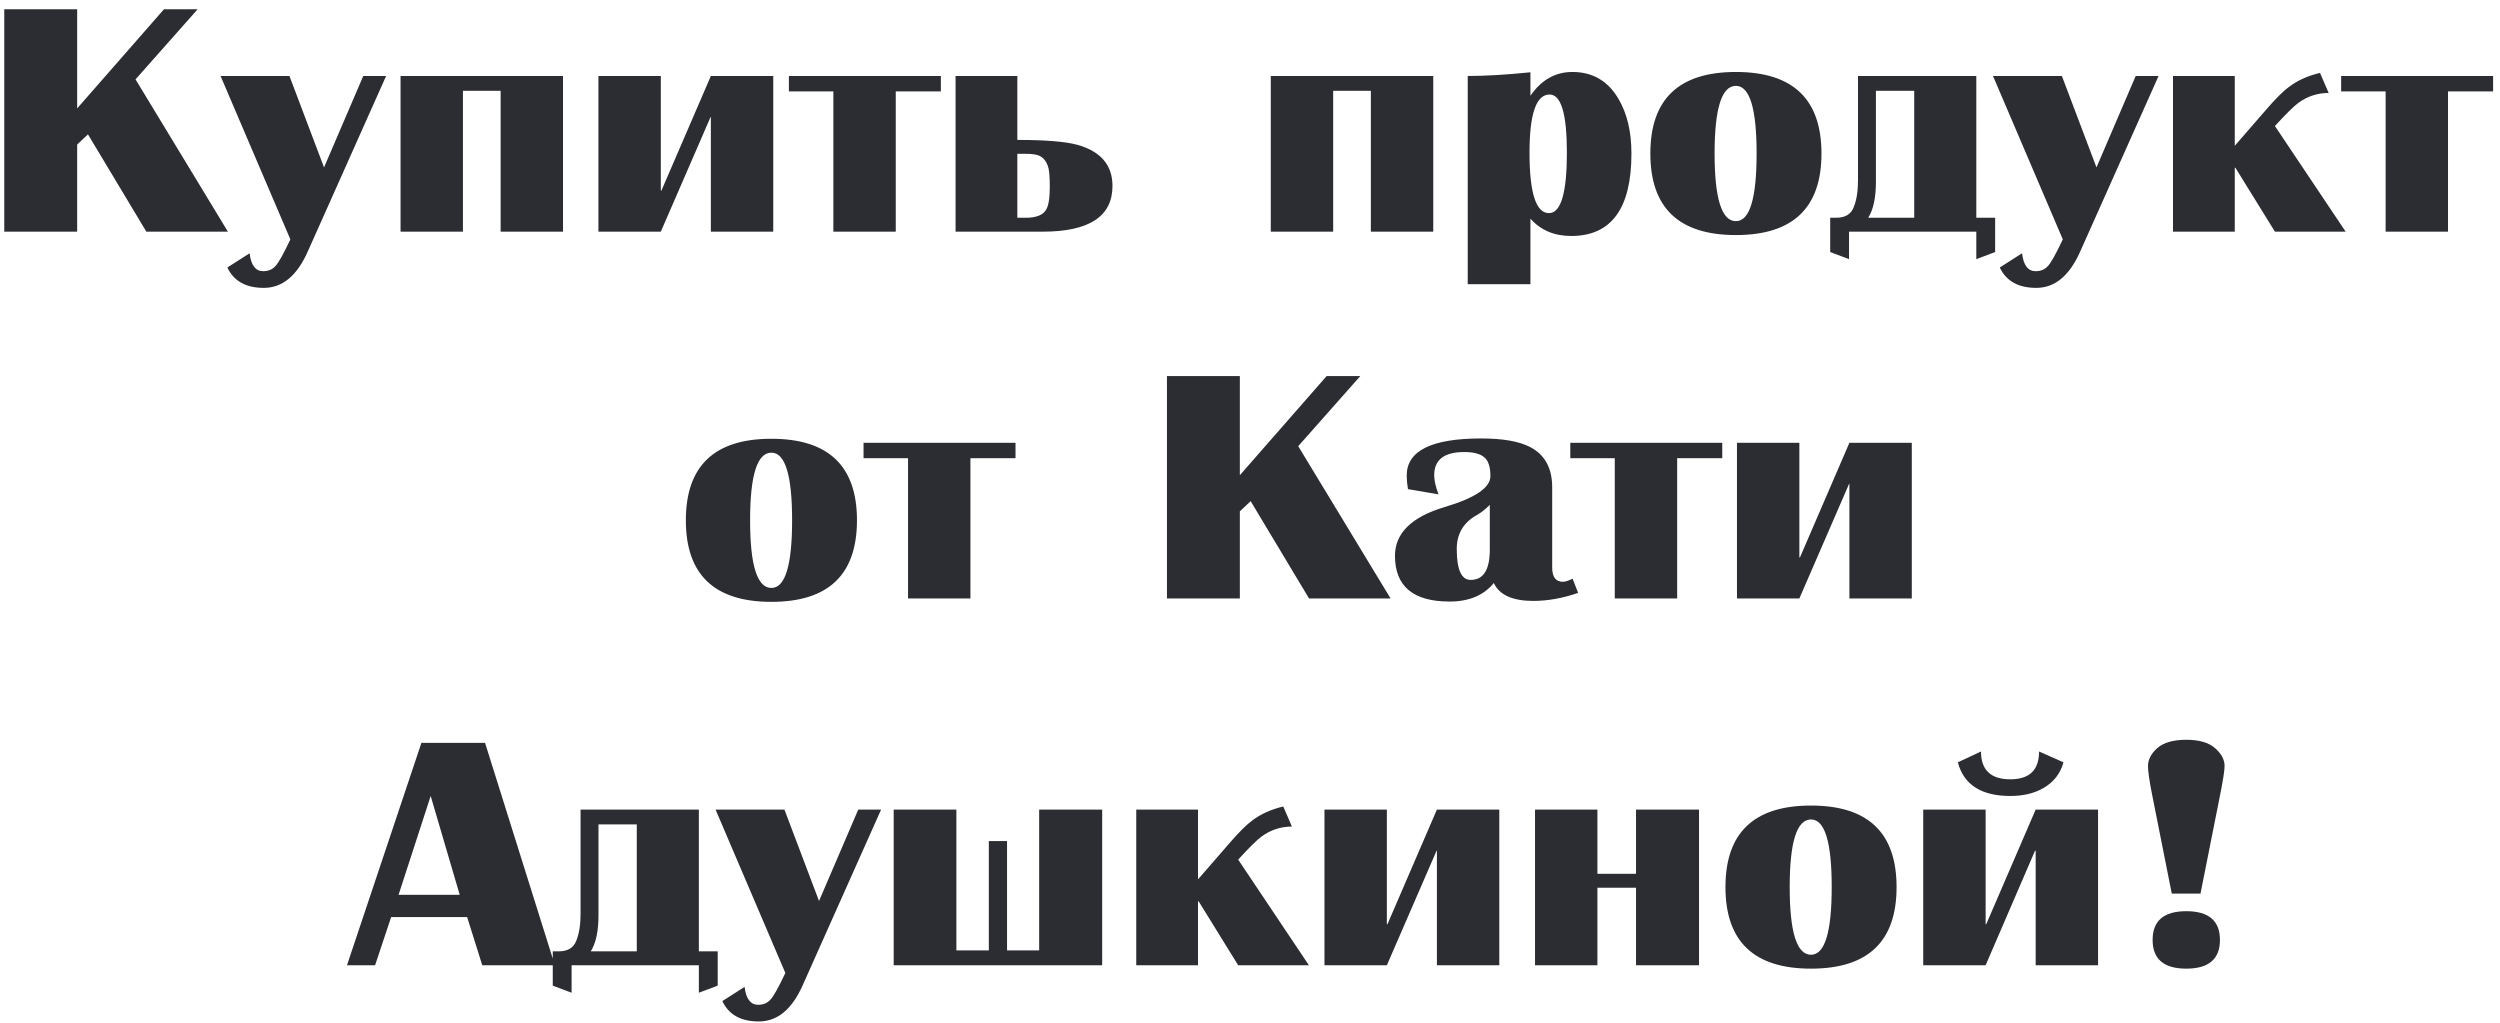 <?xml version="1.0" encoding="UTF-8"?> <svg xmlns="http://www.w3.org/2000/svg" width="259" height="106" viewBox="0 0 259 106" fill="none"> <path d="M23.61 24H15.162L9.114 13.92L7.994 14.976V24H0.442V0.96H7.994V11.232L16.986 0.96H20.474L14.042 8.224L23.61 24ZM40.002 7.872L31.874 26.08C30.764 28.576 29.25 29.824 27.33 29.824C25.474 29.824 24.215 29.12 23.554 27.712L25.858 26.24C26.007 27.477 26.476 28.096 27.266 28.096C27.799 28.096 28.226 27.915 28.546 27.552C28.866 27.211 29.378 26.293 30.082 24.8L22.85 7.872H29.986L33.57 17.344L37.634 7.872H40.002ZM58.329 24H51.865V9.408H47.961V24H41.497V7.872H58.329V24ZM80.109 24H73.645V12.128H73.613L68.461 24H61.997V7.872H68.461V19.744H68.525L73.645 7.872H80.109V24ZM97.473 9.472H92.801V24H86.337V9.472H81.729V7.872H97.473V9.472ZM115.253 19.264C115.253 22.421 112.842 24 108.021 24H98.997V7.872H105.397V14.496C108.319 14.496 110.399 14.667 111.637 15.008C114.047 15.691 115.253 17.109 115.253 19.264ZM108.757 19.36C108.757 18.464 108.714 17.824 108.629 17.44C108.437 16.693 108.053 16.235 107.477 16.064C107.178 15.979 106.773 15.936 106.261 15.936H105.397V22.56H106.261C107.349 22.56 108.053 22.283 108.373 21.728C108.629 21.323 108.757 20.533 108.757 19.36ZM148.485 24H142.021V9.408H138.117V24H131.653V7.872H148.485V24ZM169.017 15.904C169.017 21.6 166.937 24.448 162.777 24.448C161.028 24.448 159.62 23.851 158.553 22.656V29.44H152.057V7.872C153.892 7.872 156.057 7.744 158.553 7.488V9.92C159.684 8.277 161.134 7.456 162.905 7.456C164.996 7.456 166.585 8.384 167.673 10.24C168.569 11.755 169.017 13.643 169.017 15.904ZM162.329 15.808C162.329 11.797 161.732 9.792 160.537 9.792C159.15 9.792 158.457 11.797 158.457 15.808C158.457 19.989 159.129 22.08 160.473 22.08C161.71 22.08 162.329 19.989 162.329 15.808ZM188.704 15.904C188.704 21.536 185.749 24.352 179.84 24.352C173.93 24.352 170.976 21.536 170.976 15.904C170.976 10.272 173.93 7.456 179.84 7.456C185.749 7.456 188.704 10.272 188.704 15.904ZM181.984 15.904C181.984 11.232 181.269 8.896 179.84 8.896C178.368 8.896 177.632 11.232 177.632 15.904C177.632 20.576 178.368 22.912 179.84 22.912C181.269 22.912 181.984 20.576 181.984 15.904ZM206.697 26.112L204.745 26.848V24H191.561V26.848L189.609 26.112V22.56H190.217C191.156 22.56 191.764 22.197 192.041 21.472C192.34 20.747 192.489 19.819 192.489 18.688V7.872H204.745V22.56H206.697V26.112ZM198.313 22.56V9.408H194.345V18.816C194.345 20.48 194.079 21.728 193.545 22.56H198.313ZM223.627 7.872L215.499 26.08C214.389 28.576 212.875 29.824 210.955 29.824C209.099 29.824 207.84 29.12 207.179 27.712L209.483 26.24C209.632 27.477 210.101 28.096 210.891 28.096C211.424 28.096 211.851 27.915 212.171 27.552C212.491 27.211 213.003 26.293 213.707 24.8L206.475 7.872H213.611L217.195 17.344L221.259 7.872H223.627ZM243.01 24H235.682L231.586 17.376H231.522V24H225.122V7.872H231.522V15.104L234.69 11.456C235.714 10.261 236.535 9.44 237.154 8.992C238.028 8.331 239.095 7.851 240.354 7.552L241.25 9.632C240.098 9.632 239.052 9.973 238.114 10.656C237.623 11.019 236.812 11.819 235.682 13.056L243.01 24ZM258.286 9.472H253.614V24H247.15V9.472H242.542V7.872H258.286V9.472ZM88.782 53.904C88.782 59.536 85.827 62.352 79.918 62.352C74.008 62.352 71.054 59.536 71.054 53.904C71.054 48.272 74.008 45.456 79.918 45.456C85.827 45.456 88.782 48.272 88.782 53.904ZM82.062 53.904C82.062 49.232 81.347 46.896 79.918 46.896C78.446 46.896 77.71 49.232 77.71 53.904C77.71 58.576 78.446 60.912 79.918 60.912C81.347 60.912 82.062 58.576 82.062 53.904ZM105.208 47.472H100.536V62H94.072V47.472H89.463V45.872H105.208V47.472ZM144.064 62H135.616L129.568 51.92L128.448 52.976V62H120.896V38.96H128.448V49.232L137.44 38.96H140.928L134.496 46.224L144.064 62ZM163.495 61.424C161.873 61.979 160.327 62.256 158.855 62.256C156.7 62.256 155.335 61.637 154.759 60.4C153.713 61.68 152.188 62.32 150.183 62.32C146.407 62.32 144.519 60.741 144.519 57.584C144.519 55.237 146.236 53.552 149.671 52.528C152.828 51.589 154.407 50.523 154.407 49.328C154.407 48.368 154.193 47.717 153.767 47.376C153.361 47.013 152.668 46.832 151.687 46.832C149.617 46.832 148.583 47.632 148.583 49.232C148.583 49.765 148.732 50.427 149.031 51.216L145.863 50.672C145.777 50.16 145.735 49.691 145.735 49.264C145.735 46.704 148.305 45.424 153.447 45.424C155.665 45.424 157.34 45.712 158.471 46.288C160.028 47.077 160.807 48.475 160.807 50.48V58.8C160.807 59.781 161.18 60.272 161.927 60.272C162.161 60.272 162.492 60.165 162.919 59.952L163.495 61.424ZM154.343 56.944V52.304C153.873 52.773 153.425 53.125 152.999 53.36C151.612 54.128 150.919 55.301 150.919 56.88C150.919 59.013 151.399 60.08 152.359 60.08C153.681 60.08 154.343 59.035 154.343 56.944ZM178.426 47.472H173.754V62H167.29V47.472H162.682V45.872H178.426V47.472ZM198.062 62H191.598V50.128H191.566L186.414 62H179.95V45.872H186.414V57.744H186.478L191.598 45.872H198.062V62ZM57.483 100H49.963L48.395 95.008H40.523L38.859 100H35.947L43.659 76.96H50.251L57.483 100ZM47.627 92.704L44.619 82.464L41.291 92.704H47.627ZM74.354 102.112L72.402 102.848V100H59.218V102.848L57.266 102.112V98.56H57.874C58.812 98.56 59.42 98.197 59.698 97.472C59.996 96.747 60.146 95.819 60.146 94.688V83.872H72.402V98.56H74.354V102.112ZM65.97 98.56V85.408H62.002V94.816C62.002 96.48 61.735 97.728 61.202 98.56H65.97ZM91.283 83.872L83.155 102.08C82.046 104.576 80.531 105.824 78.611 105.824C76.755 105.824 75.496 105.12 74.835 103.712L77.139 102.24C77.288 103.477 77.757 104.096 78.547 104.096C79.08 104.096 79.507 103.915 79.827 103.552C80.147 103.211 80.659 102.293 81.363 100.8L74.131 83.872H81.267L84.851 93.344L88.915 83.872H91.283ZM114.186 100H92.586V83.872H99.082V98.464H102.442V87.136H104.33V98.464H107.658V83.872H114.186V100ZM135.603 100H128.275L124.179 93.376H124.115V100H117.715V83.872H124.115V91.104L127.283 87.456C128.307 86.261 129.129 85.44 129.747 84.992C130.622 84.331 131.689 83.851 132.947 83.552L133.843 85.632C132.691 85.632 131.646 85.973 130.707 86.656C130.217 87.019 129.406 87.819 128.275 89.056L135.603 100ZM155.327 100H148.863V88.128H148.831L143.679 100H137.215V83.872H143.679V95.744H143.743L148.863 83.872H155.327V100ZM176.02 100H169.492V91.968H165.492V100H159.028V83.872H165.492V90.528H169.492V83.872H176.02V100ZM196.485 91.904C196.485 97.536 193.53 100.352 187.621 100.352C181.712 100.352 178.757 97.536 178.757 91.904C178.757 86.272 181.712 83.456 187.621 83.456C193.53 83.456 196.485 86.272 196.485 91.904ZM189.765 91.904C189.765 87.232 189.05 84.896 187.621 84.896C186.149 84.896 185.413 87.232 185.413 91.904C185.413 96.576 186.149 98.912 187.621 98.912C189.05 98.912 189.765 96.576 189.765 91.904ZM213.775 78.976C213.455 80.149 212.751 81.045 211.663 81.664C210.724 82.197 209.593 82.464 208.271 82.464C205.263 82.464 203.449 81.301 202.831 78.976L205.231 77.856C205.231 79.776 206.244 80.736 208.271 80.736C210.255 80.736 211.247 79.776 211.247 77.856L213.775 78.976ZM217.359 100H210.895V88.128H210.831L205.711 100H199.247V83.872H205.711V95.744H205.775L210.895 83.872H217.359V100ZM230.467 79.36C230.467 79.808 230.307 80.832 229.987 82.432L227.971 92.576H224.995L222.979 82.432C222.68 80.939 222.531 79.915 222.531 79.36C222.531 78.699 222.851 78.08 223.491 77.504C224.152 76.928 225.155 76.64 226.499 76.64C227.822 76.64 228.814 76.928 229.475 77.504C230.136 78.08 230.467 78.699 230.467 79.36ZM229.987 97.376C229.987 99.36 228.824 100.352 226.499 100.352C224.174 100.352 223.011 99.36 223.011 97.376C223.011 95.392 224.174 94.4 226.499 94.4C228.824 94.4 229.987 95.392 229.987 97.376Z" fill="#2B2D33"></path> </svg> 